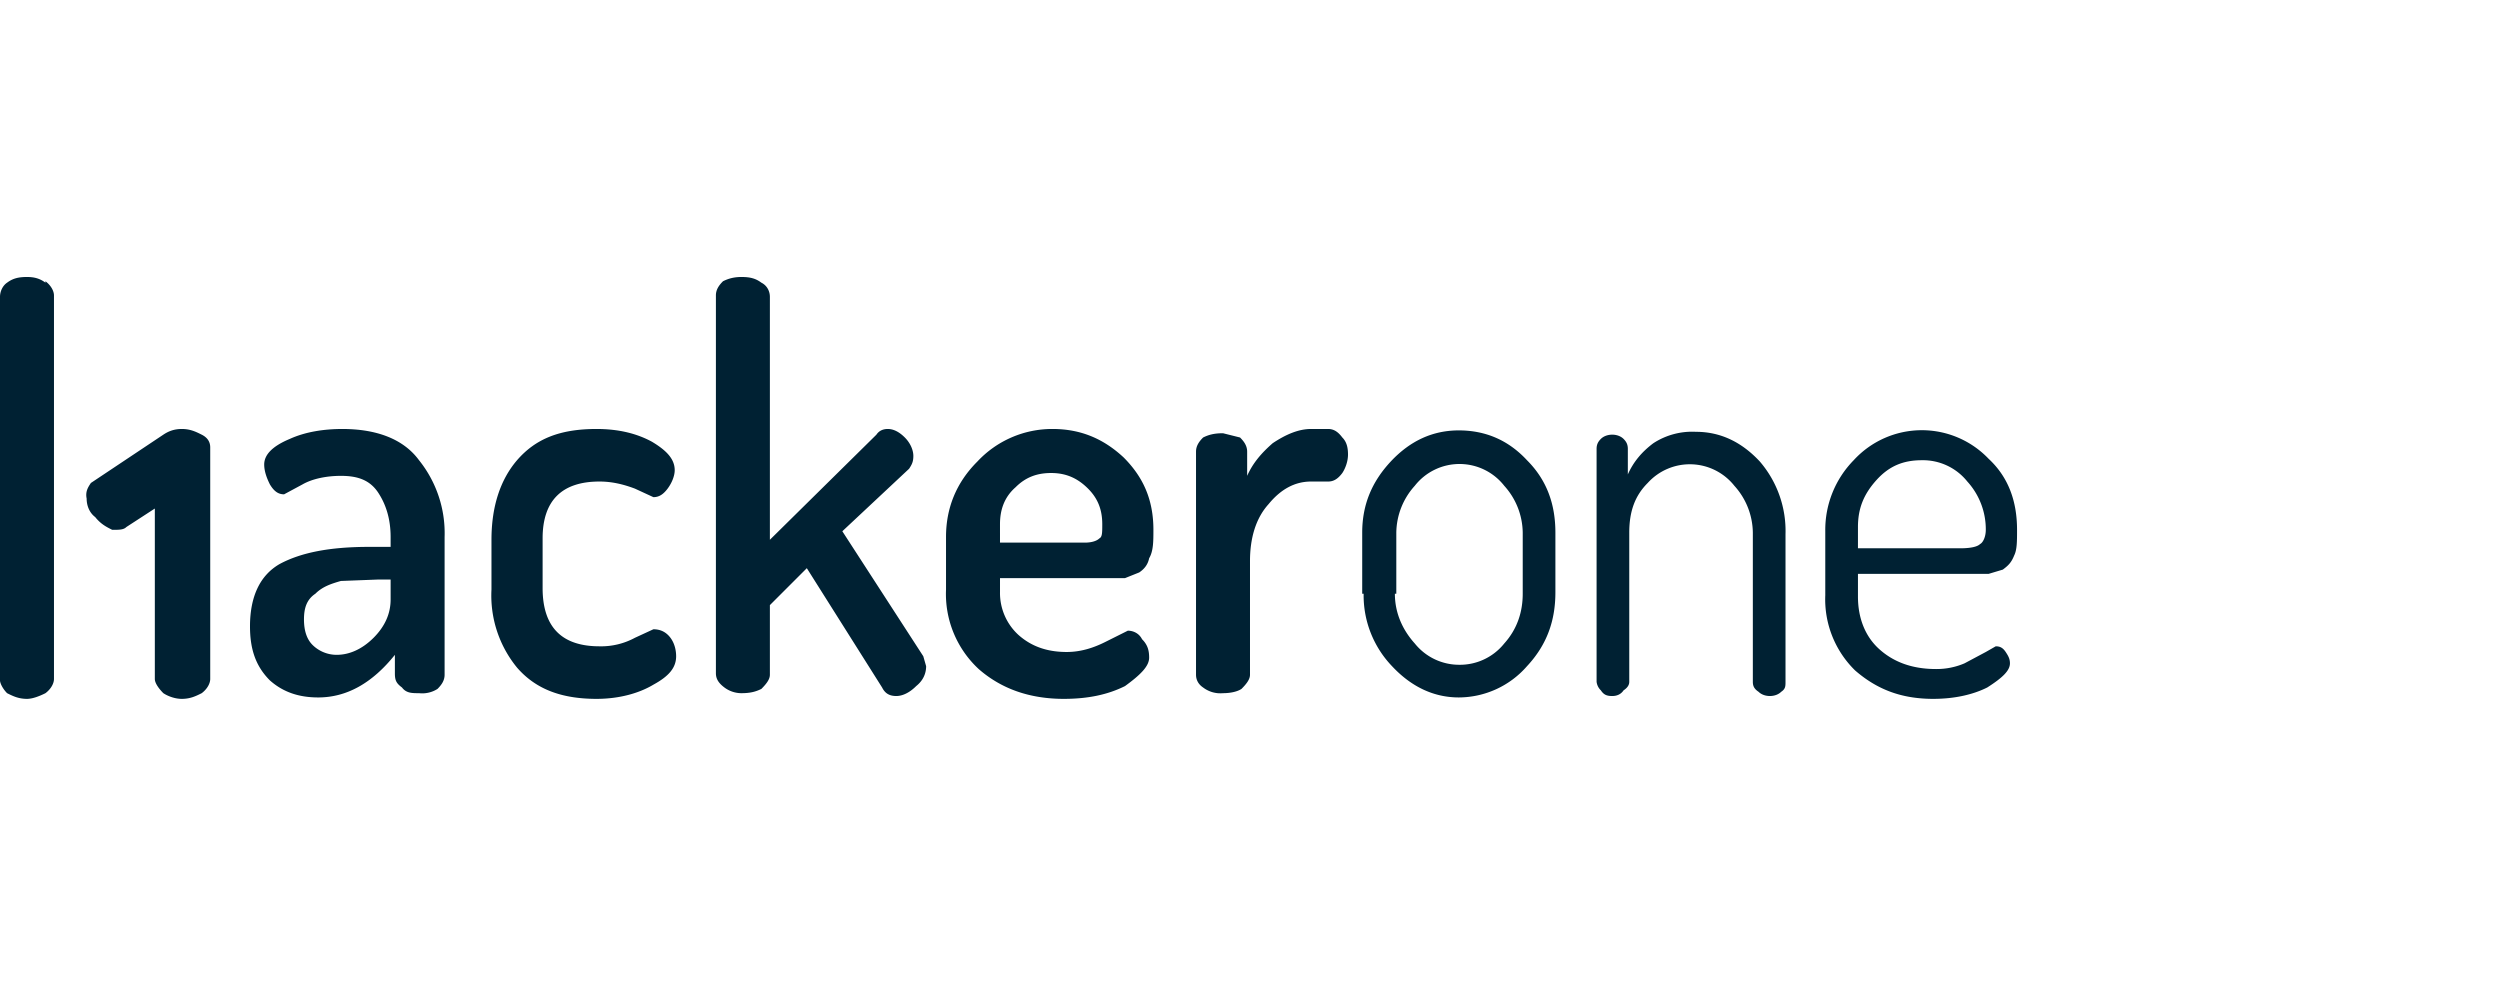 <svg fill="none" height="70" viewBox="0 0 176 70" width="176" xmlns="http://www.w3.org/2000/svg"><path clip-rule="evenodd" d="m3.2 19.9c-.4-.3-.8-.4-1.3-.4-.6 0-1 .1-1.4.4-.3.2-.5.6-.5 1v27c0 .2.2.6.5.9.4.2.8.4 1.4.4.4 0 .9-.2 1.3-.4.4-.3.6-.7.6-1v-27c0-.3-.2-.7-.6-1zm3.2 14.1c-.2.3-.4.6-.3 1.1 0 .5.2 1 .6 1.3.4.5.8.7 1.2.9.5 0 .8 0 1-.2l2-1.3v12c0 .3.3.7.6 1 .3.2.8.4 1.3.4.6 0 1-.2 1.4-.4.4-.3.6-.7.6-1v-16.3c0-.4-.2-.7-.6-.9s-.8-.4-1.4-.4-1 .2-1.3.4zm15 9.6c0 .8.2 1.4.6 1.8s1 .7 1.7.7c.9 0 1.8-.4 2.6-1.2s1.2-1.7 1.2-2.7v-1.4h-.9l-2.6.1c-.7.2-1.3.4-1.8.9-.6.4-.8 1-.8 1.8zm-3.8.5c0-2.1.7-3.6 2.1-4.4 1.5-.8 3.5-1.2 6.3-1.2h1.5v-.7c0-1.2-.3-2.2-.8-3-.6-1-1.5-1.3-2.7-1.3-1 0-2 .2-2.7.6l-1.3.7c-.4 0-.7-.2-1-.7-.2-.4-.4-.9-.4-1.4 0-.7.6-1.3 1.8-1.8 1.1-.5 2.4-.7 3.7-.7 2.4 0 4.3.7 5.4 2.2a8.2 8.2 0 0 1 1.8 5.4v9.7c0 .4-.2.7-.5 1a2 2 0 0 1 -1.3.3c-.5 0-.9 0-1.2-.4-.4-.3-.5-.5-.5-1v-1.3c-1.6 2-3.4 3-5.4 3-1.4 0-2.5-.4-3.4-1.2-1-1-1.4-2.2-1.4-3.8zm17-2.6v-3.5c0-2.3.6-4.2 1.8-5.6 1.3-1.5 3-2.2 5.6-2.2 1.5 0 2.8.3 3.9.9 1 .6 1.6 1.2 1.6 2 0 .4-.2.9-.5 1.3s-.6.6-1 .6l-1.3-.6c-.8-.3-1.6-.5-2.5-.5-2.6 0-4 1.3-4 4v3.5c0 2.8 1.4 4.1 4 4.1a5 5 0 0 0 2.5-.6l1.3-.6c.5 0 .9.2 1.2.6s.4.9.4 1.3c0 .8-.5 1.4-1.6 2-1 .6-2.4 1-4 1-2.5 0-4.3-.7-5.6-2.2a8 8 0 0 1 -1.8-5.5zm15.8 6v-26.7c0-.4.2-.7.5-1 .4-.2.8-.3 1.3-.3.6 0 1 .1 1.4.4.4.2.6.6.6 1v17.1l7.5-7.4c.2-.3.5-.4.8-.4.4 0 .8.2 1.2.6s.6.9.6 1.3-.1.6-.3.9l-4.7 4.4 5.7 8.8.2.7c0 .5-.2 1-.7 1.4-.5.5-1 .7-1.4.7-.5 0-.8-.2-1-.6l-5.3-8.4-2.6 2.6v4.9c0 .3-.2.6-.6 1-.4.2-.8.3-1.4.3a2 2 0 0 1 -1.2-.4c-.4-.3-.6-.6-.6-1zm20-9.3h6c.4 0 .8-.1 1-.3.2-.1.2-.4.2-1 0-1-.3-1.8-1-2.5s-1.5-1.1-2.6-1.1c-1 0-1.8.3-2.5 1-.8.7-1.1 1.6-1.1 2.6zm-3.8 3.3v-3.7c0-2 .7-3.8 2.2-5.3a7.2 7.2 0 0 1 5.3-2.3c2 0 3.6.7 5 2 1.4 1.4 2.1 3 2.1 5.1 0 .8 0 1.5-.3 2-.1.5-.4.8-.7 1l-1 .4h-8.8v1a4 4 0 0 0 1.3 3c.9.8 2 1.2 3.4 1.2 1 0 1.9-.3 2.7-.7l1.6-.8c.4 0 .8.2 1 .6.4.4.5.8.5 1.3 0 .6-.6 1.2-1.7 2-1.2.6-2.6.9-4.3.9-2.4 0-4.4-.7-6-2.1a7.2 7.2 0 0 1 -2.3-5.6zm17.6 6v-15.7c0-.4.2-.7.5-1 .4-.2.8-.3 1.4-.3l1.2.3c.3.3.5.6.5 1v1.7c.4-.9 1-1.6 1.8-2.3.9-.6 1.8-1 2.7-1h1.2c.4 0 .7.2 1 .6.3.3.4.7.4 1.2s-.2 1-.4 1.3c-.3.4-.6.6-1 .6h-1.2c-1.1 0-2.1.5-3 1.6-.9 1-1.3 2.4-1.3 4v8c0 .3-.2.6-.6 1-.3.2-.8.3-1.3.3a2 2 0 0 1 -1.4-.4c-.3-.2-.5-.5-.5-.9zm14-5.7c0 1.3.5 2.5 1.4 3.5a4 4 0 0 0 3.1 1.5 4 4 0 0 0 3.2-1.5c.9-1 1.3-2.2 1.3-3.5v-4.3a5 5 0 0 0 -1.3-3.3 4 4 0 0 0 -6.3 0 5 5 0 0 0 -1.3 3.3v4.3zm-2.3 0v-4.3c0-2 .7-3.6 2-5 1.4-1.5 3-2.2 4.8-2.2 1.9 0 3.5.7 4.8 2.1 1.4 1.4 2 3.1 2 5.1v4.2c0 2-.6 3.7-2 5.2a6.4 6.4 0 0 1 -4.8 2.2c-1.7 0-3.3-.7-4.7-2.2a7.2 7.2 0 0 1 -2-5.1zm16.5 6v-16.2c0-.3.1-.5.3-.7s.5-.3.8-.3.6.1.8.3.3.4.3.7v1.8c.4-.9 1-1.6 1.8-2.2a5 5 0 0 1 3-.8c1.7 0 3.2.7 4.5 2.1a7.5 7.5 0 0 1 1.8 5.1v10.4c0 .3 0 .5-.3.7-.2.2-.5.3-.8.3s-.6-.1-.8-.3c-.3-.2-.4-.4-.4-.7v-10.5a5 5 0 0 0 -1.3-3.3 4 4 0 0 0 -6.1-.2c-.9.9-1.3 2-1.3 3.5v10.5c0 .2-.1.4-.4.6-.2.3-.5.4-.8.4-.4 0-.6-.1-.8-.4a1 1 0 0 1 -.3-.6zm18.4-9.2h7.2c.7 0 1.2-.1 1.4-.3.2-.1.4-.5.4-1a5 5 0 0 0 -1.3-3.4 4 4 0 0 0 -3.2-1.5c-1.3 0-2.3.4-3.2 1.4s-1.3 2-1.3 3.3zm-2.3 3.2v-4.4a7 7 0 0 1 2-5 6.5 6.5 0 0 1 9.5-.1c1.4 1.3 2 3 2 5 0 .8 0 1.4-.2 1.8-.2.5-.4.7-.8 1l-1 .3h-9.2v1.6c0 1.5.5 2.8 1.5 3.7s2.3 1.4 4 1.4a5 5 0 0 0 2-.4l1.5-.8.7-.4c.3 0 .5.1.7.4s.3.5.3.8c0 .5-.5 1-1.6 1.7-1 .5-2.3.8-3.8.8-2.3 0-4-.7-5.5-2a7 7 0 0 1 -2.1-5.3z" fill="#002133" fill-rule="evenodd"/></svg>